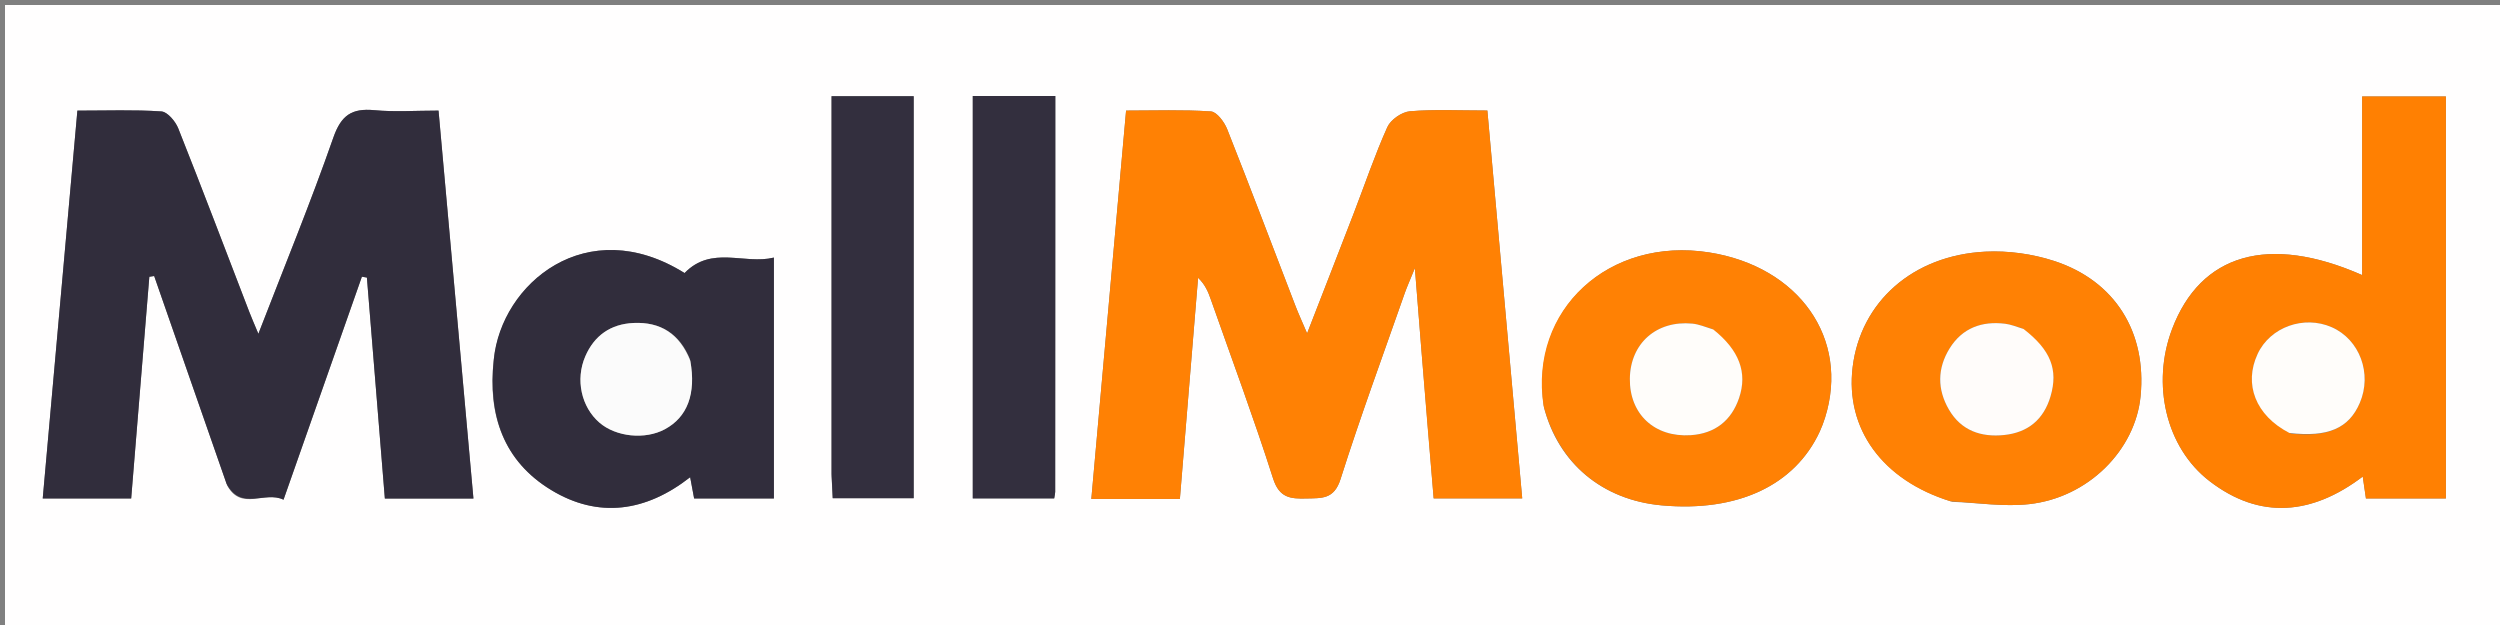 <svg version="1.1" id="Layer_1" xmlns="http://www.w3.org/2000/svg" xmlns:xlink="http://www.w3.org/1999/xlink" x="0px" y="0px"
	 width="100%" viewBox="0 0 500 125" enable-background="new 0 0 500 125" xml:space="preserve">
<rect x="0" y="0" width="500" height="125" fill="#808080" stroke="none"/>
<path fill="#FFFEFE00" opacity="1" stroke="none" 
	d="
M329,126 
	C219.333,126 110.167,126 1,126 
	C1,84.333 1,42.667 1,1 
	C167.667,1 334.333,1 501,1 
	C501,42.667 501,84.333 501,126 
	C443.833,126 386.667,126 329,126 
M45.462,97.141 
	C48.286,102.29 52.957,98.105 56.703,99.943 
	C62.042,84.75 67.209,70.044 72.376,55.339 
	C72.711,55.396 73.045,55.454 73.38,55.512 
	C74.575,70.223 75.77,84.935 76.97,99.704 
	C83.01,99.704 88.76,99.704 94.687,99.704 
	C92.352,73.753 90.045,48.116 87.706,22.119 
	C83.144,22.119 78.98,22.425 74.881,22.037 
	C70.394,21.613 68.243,23.008 66.665,27.53 
	C62.134,40.513 56.897,53.249 51.674,66.762 
	C50.855,64.793 50.328,63.605 49.861,62.393 
	C45.145,50.145 40.498,37.869 35.65,25.673 
	C35.09,24.266 33.493,22.368 32.27,22.285 
	C26.834,21.916 21.358,22.125 15.477,22.125 
	C13.15,48.163 10.859,73.804 8.545,99.692 
	C14.608,99.692 20.31,99.692 26.237,99.692 
	C27.462,84.719 28.664,70.035 29.866,55.352 
	C30.189,55.302 30.512,55.252 30.835,55.202 
	C35.612,68.937 40.389,82.672 45.462,97.141 
M285.602,85.967 
	C285.98,90.563 286.359,95.159 286.731,99.685 
	C292.877,99.685 298.472,99.685 304.445,99.685 
	C302.109,73.687 299.805,48.043 297.475,22.105 
	C291.939,22.105 286.937,21.842 281.99,22.254 
	C280.364,22.39 278.136,23.936 277.471,25.416 
	C274.952,31.018 272.983,36.865 270.769,42.605 
	C267.777,50.364 264.75,58.109 261.42,66.676 
	C260.379,64.23 259.689,62.736 259.099,61.203 
	C254.559,49.41 250.096,37.586 245.439,25.839 
	C244.867,24.395 243.361,22.365 242.174,22.285 
	C236.588,21.909 230.963,22.117 225.216,22.117 
	C222.866,48.373 220.574,73.985 218.265,99.786 
	C224.423,99.786 230.027,99.786 235.978,99.786 
	C237.201,84.92 238.409,70.238 239.617,55.556 
	C241.068,56.952 241.646,58.413 242.168,59.895 
	C246.365,71.813 250.773,83.665 254.616,95.697 
	C255.869,99.618 258.111,99.777 261.293,99.695 
	C264.346,99.617 266.814,99.9 268.107,95.824 
	C272.077,83.309 276.626,70.977 280.966,58.579 
	C281.395,57.354 281.938,56.17 282.975,53.627 
	C283.886,65.136 284.674,75.093 285.602,85.967 
M489.18,68.5 
	C489.18,52.098 489.18,35.696 489.18,19.288 
	C483.311,19.288 478.079,19.288 472.426,19.288 
	C472.426,31.363 472.426,43.1 472.426,55.013 
	C453.706,46.777 440.119,50.752 434.416,65.817 
	C430.282,76.737 433.115,89.462 441.916,96.231 
	C452.066,104.038 462.485,102.937 472.547,95.316 
	C472.813,97.138 473.014,98.514 473.186,99.689 
	C478.708,99.689 483.796,99.689 489.18,99.689 
	C489.18,89.42 489.18,79.46 489.18,68.5 
M98.714,72.228 
	C97.548,83.058 100.729,92.231 110.228,97.999 
	C119.689,103.743 129.183,102.366 138.033,95.442 
	C138.369,97.242 138.604,98.505 138.826,99.693 
	C144.32,99.693 149.554,99.693 154.779,99.693 
	C154.779,83.623 154.779,67.865 154.779,51.517 
	C148.857,52.976 142.347,49.021 136.914,54.609 
	C117.325,42.373 100.254,56.725 98.714,72.228 
M308.794,81.487 
	C311.694,92.683 320.495,99.999 332.359,101.076 
	C347.5,102.45 358.988,97.08 363.96,86.285 
	C364.375,85.384 364.724,84.446 365.02,83.499 
	C369.951,67.737 359.817,53.316 341.829,50.483 
	C321.827,47.334 305.815,61.881 308.794,81.487 
M390.466,100.365 
	C395.597,100.561 400.8,101.39 405.846,100.826 
	C417.665,99.507 427.069,90.026 428.119,79.22 
	C429.36,66.457 423.038,56.16 410.805,52.183 
	C406.472,50.774 401.63,50.102 397.083,50.33 
	C382.536,51.063 372.12,60.403 370.53,73.407 
	C369.025,85.717 376.417,96.045 390.466,100.365 
M166.312,95.281 
	C166.389,96.734 166.465,98.188 166.542,99.641 
	C172.232,99.641 177.604,99.641 182.737,99.641 
	C182.737,72.563 182.737,45.855 182.737,19.243 
	C177.167,19.243 171.928,19.243 166.312,19.243 
	C166.312,44.473 166.312,69.398 166.312,95.281 
M211.064,33.504 
	C211.064,28.74 211.064,23.977 211.064,19.196 
	C205.246,19.196 200.006,19.196 194.554,19.196 
	C194.554,46.153 194.554,72.85 194.554,99.674 
	C200.166,99.674 205.532,99.674 210.842,99.674 
	C210.945,99.019 211.039,98.698 211.039,98.376 
	C211.052,77.085 211.058,55.794 211.064,33.504 
z"/>
<path fill="#312D3C" opacity="1" stroke="none" 
	d="
M45.314,96.774 
	C40.389,82.672 35.612,68.937 30.835,55.202 
	C30.512,55.252 30.189,55.302 29.866,55.352 
	C28.664,70.035 27.462,84.719 26.237,99.692 
	C20.31,99.692 14.608,99.692 8.545,99.692 
	C10.859,73.804 13.15,48.163 15.477,22.125 
	C21.358,22.125 26.834,21.916 32.27,22.285 
	C33.493,22.368 35.09,24.266 35.65,25.673 
	C40.498,37.869 45.145,50.145 49.861,62.393 
	C50.328,63.605 50.855,64.793 51.674,66.762 
	C56.897,53.249 62.134,40.513 66.665,27.53 
	C68.243,23.008 70.394,21.613 74.881,22.037 
	C78.98,22.425 83.144,22.119 87.706,22.119 
	C90.045,48.116 92.352,73.753 94.687,99.704 
	C88.76,99.704 83.01,99.704 76.97,99.704 
	C75.77,84.935 74.575,70.223 73.38,55.512 
	C73.045,55.454 72.711,55.396 72.376,55.339 
	C67.209,70.044 62.042,84.75 56.703,99.943 
	C52.957,98.105 48.286,102.29 45.314,96.774 
z"/>
<path fill="#FF8104" opacity="1" stroke="none" 
	d="
M285.532,85.508 
	C284.674,75.093 283.886,65.136 282.975,53.627 
	C281.938,56.17 281.395,57.354 280.966,58.579 
	C276.626,70.977 272.077,83.309 268.107,95.824 
	C266.814,99.9 264.346,99.617 261.293,99.695 
	C258.111,99.777 255.869,99.618 254.616,95.697 
	C250.773,83.665 246.365,71.813 242.168,59.895 
	C241.646,58.413 241.068,56.952 239.617,55.556 
	C238.409,70.238 237.201,84.92 235.978,99.786 
	C230.027,99.786 224.423,99.786 218.265,99.786 
	C220.574,73.985 222.866,48.373 225.216,22.117 
	C230.963,22.117 236.588,21.909 242.174,22.285 
	C243.361,22.365 244.867,24.395 245.439,25.839 
	C250.096,37.586 254.559,49.41 259.099,61.203 
	C259.689,62.736 260.379,64.23 261.42,66.676 
	C264.75,58.109 267.777,50.364 270.769,42.605 
	C272.983,36.865 274.952,31.018 277.471,25.416 
	C278.136,23.936 280.364,22.39 281.99,22.254 
	C286.937,21.842 291.939,22.105 297.475,22.105 
	C299.805,48.043 302.109,73.687 304.445,99.685 
	C298.472,99.685 292.877,99.685 286.731,99.685 
	C286.359,95.159 285.98,90.563 285.532,85.508 
z"/>
<path fill="#FF8002" opacity="1" stroke="none" 
	d="
M489.18,69 
	C489.18,79.46 489.18,89.42 489.18,99.689 
	C483.796,99.689 478.708,99.689 473.186,99.689 
	C473.014,98.514 472.813,97.138 472.547,95.316 
	C462.485,102.937 452.066,104.038 441.916,96.231 
	C433.115,89.462 430.282,76.737 434.416,65.817 
	C440.119,50.752 453.706,46.777 472.426,55.013 
	C472.426,43.1 472.426,31.363 472.426,19.288 
	C478.079,19.288 483.311,19.288 489.18,19.288 
	C489.18,35.696 489.18,52.098 489.18,69 
M458.246,86.738 
	C465.644,87.498 469.788,85.639 471.957,80.588 
	C474.47,74.735 471.942,67.905 466.353,65.447 
	C460.776,62.994 454.032,65.417 451.534,70.768 
	C448.71,76.819 451.094,83.085 458.246,86.738 
z"/>
<path fill="#312D3C" opacity="1" stroke="none" 
	d="
M98.77,71.815 
	C100.254,56.725 117.325,42.373 136.914,54.609 
	C142.347,49.021 148.857,52.976 154.779,51.517 
	C154.779,67.865 154.779,83.623 154.779,99.693 
	C149.554,99.693 144.32,99.693 138.826,99.693 
	C138.604,98.505 138.369,97.242 138.033,95.442 
	C129.183,102.366 119.689,103.743 110.228,97.999 
	C100.729,92.231 97.548,83.058 98.77,71.815 
M137.989,71.797 
	C135.92,66.743 132.106,64.346 126.703,64.596 
	C122.143,64.808 118.858,67.094 117.052,71.285 
	C115.045,75.941 116.27,81.391 119.873,84.515 
	C123.194,87.395 129.022,87.986 132.985,85.844 
	C137.46,83.426 139.253,78.809 137.989,71.797 
z"/>
<path fill="#FF8104" opacity="1" stroke="none" 
	d="
M308.698,81.079 
	C305.815,61.881 321.827,47.334 341.829,50.483 
	C359.817,53.316 369.951,67.737 365.02,83.499 
	C364.724,84.446 364.375,85.384 363.96,86.285 
	C358.988,97.08 347.5,102.45 332.359,101.076 
	C320.495,99.999 311.694,92.683 308.698,81.079 
M342.285,65.72 
	C341.014,65.378 339.76,64.848 338.468,64.724 
	C331.294,64.038 326.065,68.681 325.972,75.717 
	C325.877,82.819 330.912,87.512 338.154,87.034 
	C343.009,86.713 346.279,84.114 347.811,79.616 
	C349.553,74.503 347.822,70.005 342.285,65.72 
z"/>
<path fill="#FF8104" opacity="1" stroke="none" 
	d="
M390.063,100.249 
	C376.417,96.045 369.025,85.717 370.53,73.407 
	C372.12,60.403 382.536,51.063 397.083,50.33 
	C401.63,50.102 406.472,50.774 410.805,52.183 
	C423.038,56.16 429.36,66.457 428.119,79.22 
	C427.069,90.026 417.665,99.507 405.846,100.826 
	C400.8,101.39 395.597,100.561 390.063,100.249 
M404.349,65.621 
	C403.241,65.322 402.15,64.888 401.023,64.749 
	C396.357,64.173 392.452,65.603 389.921,69.685 
	C387.45,73.669 387.433,77.892 389.793,81.932 
	C392.244,86.128 396.206,87.482 400.839,87.001 
	C405.603,86.506 408.743,83.891 410.105,79.275 
	C411.679,73.942 410.163,70.004 404.349,65.621 
z"/>
<path fill="#332F3E" opacity="1" stroke="none" 
	d="
M166.312,94.801 
	C166.312,69.398 166.312,44.473 166.312,19.243 
	C171.928,19.243 177.167,19.243 182.737,19.243 
	C182.737,45.855 182.737,72.563 182.737,99.641 
	C177.604,99.641 172.232,99.641 166.542,99.641 
	C166.465,98.188 166.389,96.734 166.312,94.801 
z"/>
<path fill="#332F3E" opacity="1" stroke="none" 
	d="
M211.064,34.003 
	C211.058,55.794 211.052,77.085 211.039,98.376 
	C211.039,98.698 210.945,99.019 210.842,99.674 
	C205.532,99.674 200.166,99.674 194.554,99.674 
	C194.554,72.85 194.554,46.153 194.554,19.196 
	C200.006,19.196 205.246,19.196 211.064,19.196 
	C211.064,23.977 211.064,28.74 211.064,34.003 
z"/>
<path fill="#FFFDFA" opacity="1" stroke="none" 
	d="
M457.87,86.59 
	C451.094,83.085 448.71,76.819 451.534,70.768 
	C454.032,65.417 460.776,62.994 466.353,65.447 
	C471.942,67.905 474.47,74.735 471.957,80.588 
	C469.788,85.639 465.644,87.498 457.87,86.59 
z"/>
<path fill="#FBFBFB" opacity="1" stroke="none" 
	d="
M138.068,72.174 
	C139.253,78.809 137.46,83.426 132.985,85.844 
	C129.022,87.986 123.194,87.395 119.873,84.515 
	C116.27,81.391 115.045,75.941 117.052,71.285 
	C118.858,67.094 122.143,64.808 126.703,64.596 
	C132.106,64.346 135.92,66.743 138.068,72.174 
z"/>
<path fill="#FFFDFA" opacity="1" stroke="none" 
	d="
M342.65,65.893 
	C347.822,70.005 349.553,74.503 347.811,79.616 
	C346.279,84.114 343.009,86.713 338.154,87.034 
	C330.912,87.512 325.877,82.819 325.972,75.717 
	C326.065,68.681 331.294,64.038 338.468,64.724 
	C339.76,64.848 341.014,65.378 342.65,65.893 
z"/>
<path fill="#FFFCFA" opacity="1" stroke="none" 
	d="
M404.711,65.797 
	C410.163,70.004 411.679,73.942 410.105,79.275 
	C408.743,83.891 405.603,86.506 400.839,87.001 
	C396.206,87.482 392.244,86.128 389.793,81.932 
	C387.433,77.892 387.45,73.669 389.921,69.685 
	C392.452,65.603 396.357,64.173 401.023,64.749 
	C402.15,64.888 403.241,65.322 404.711,65.797 
z"/>
</svg>